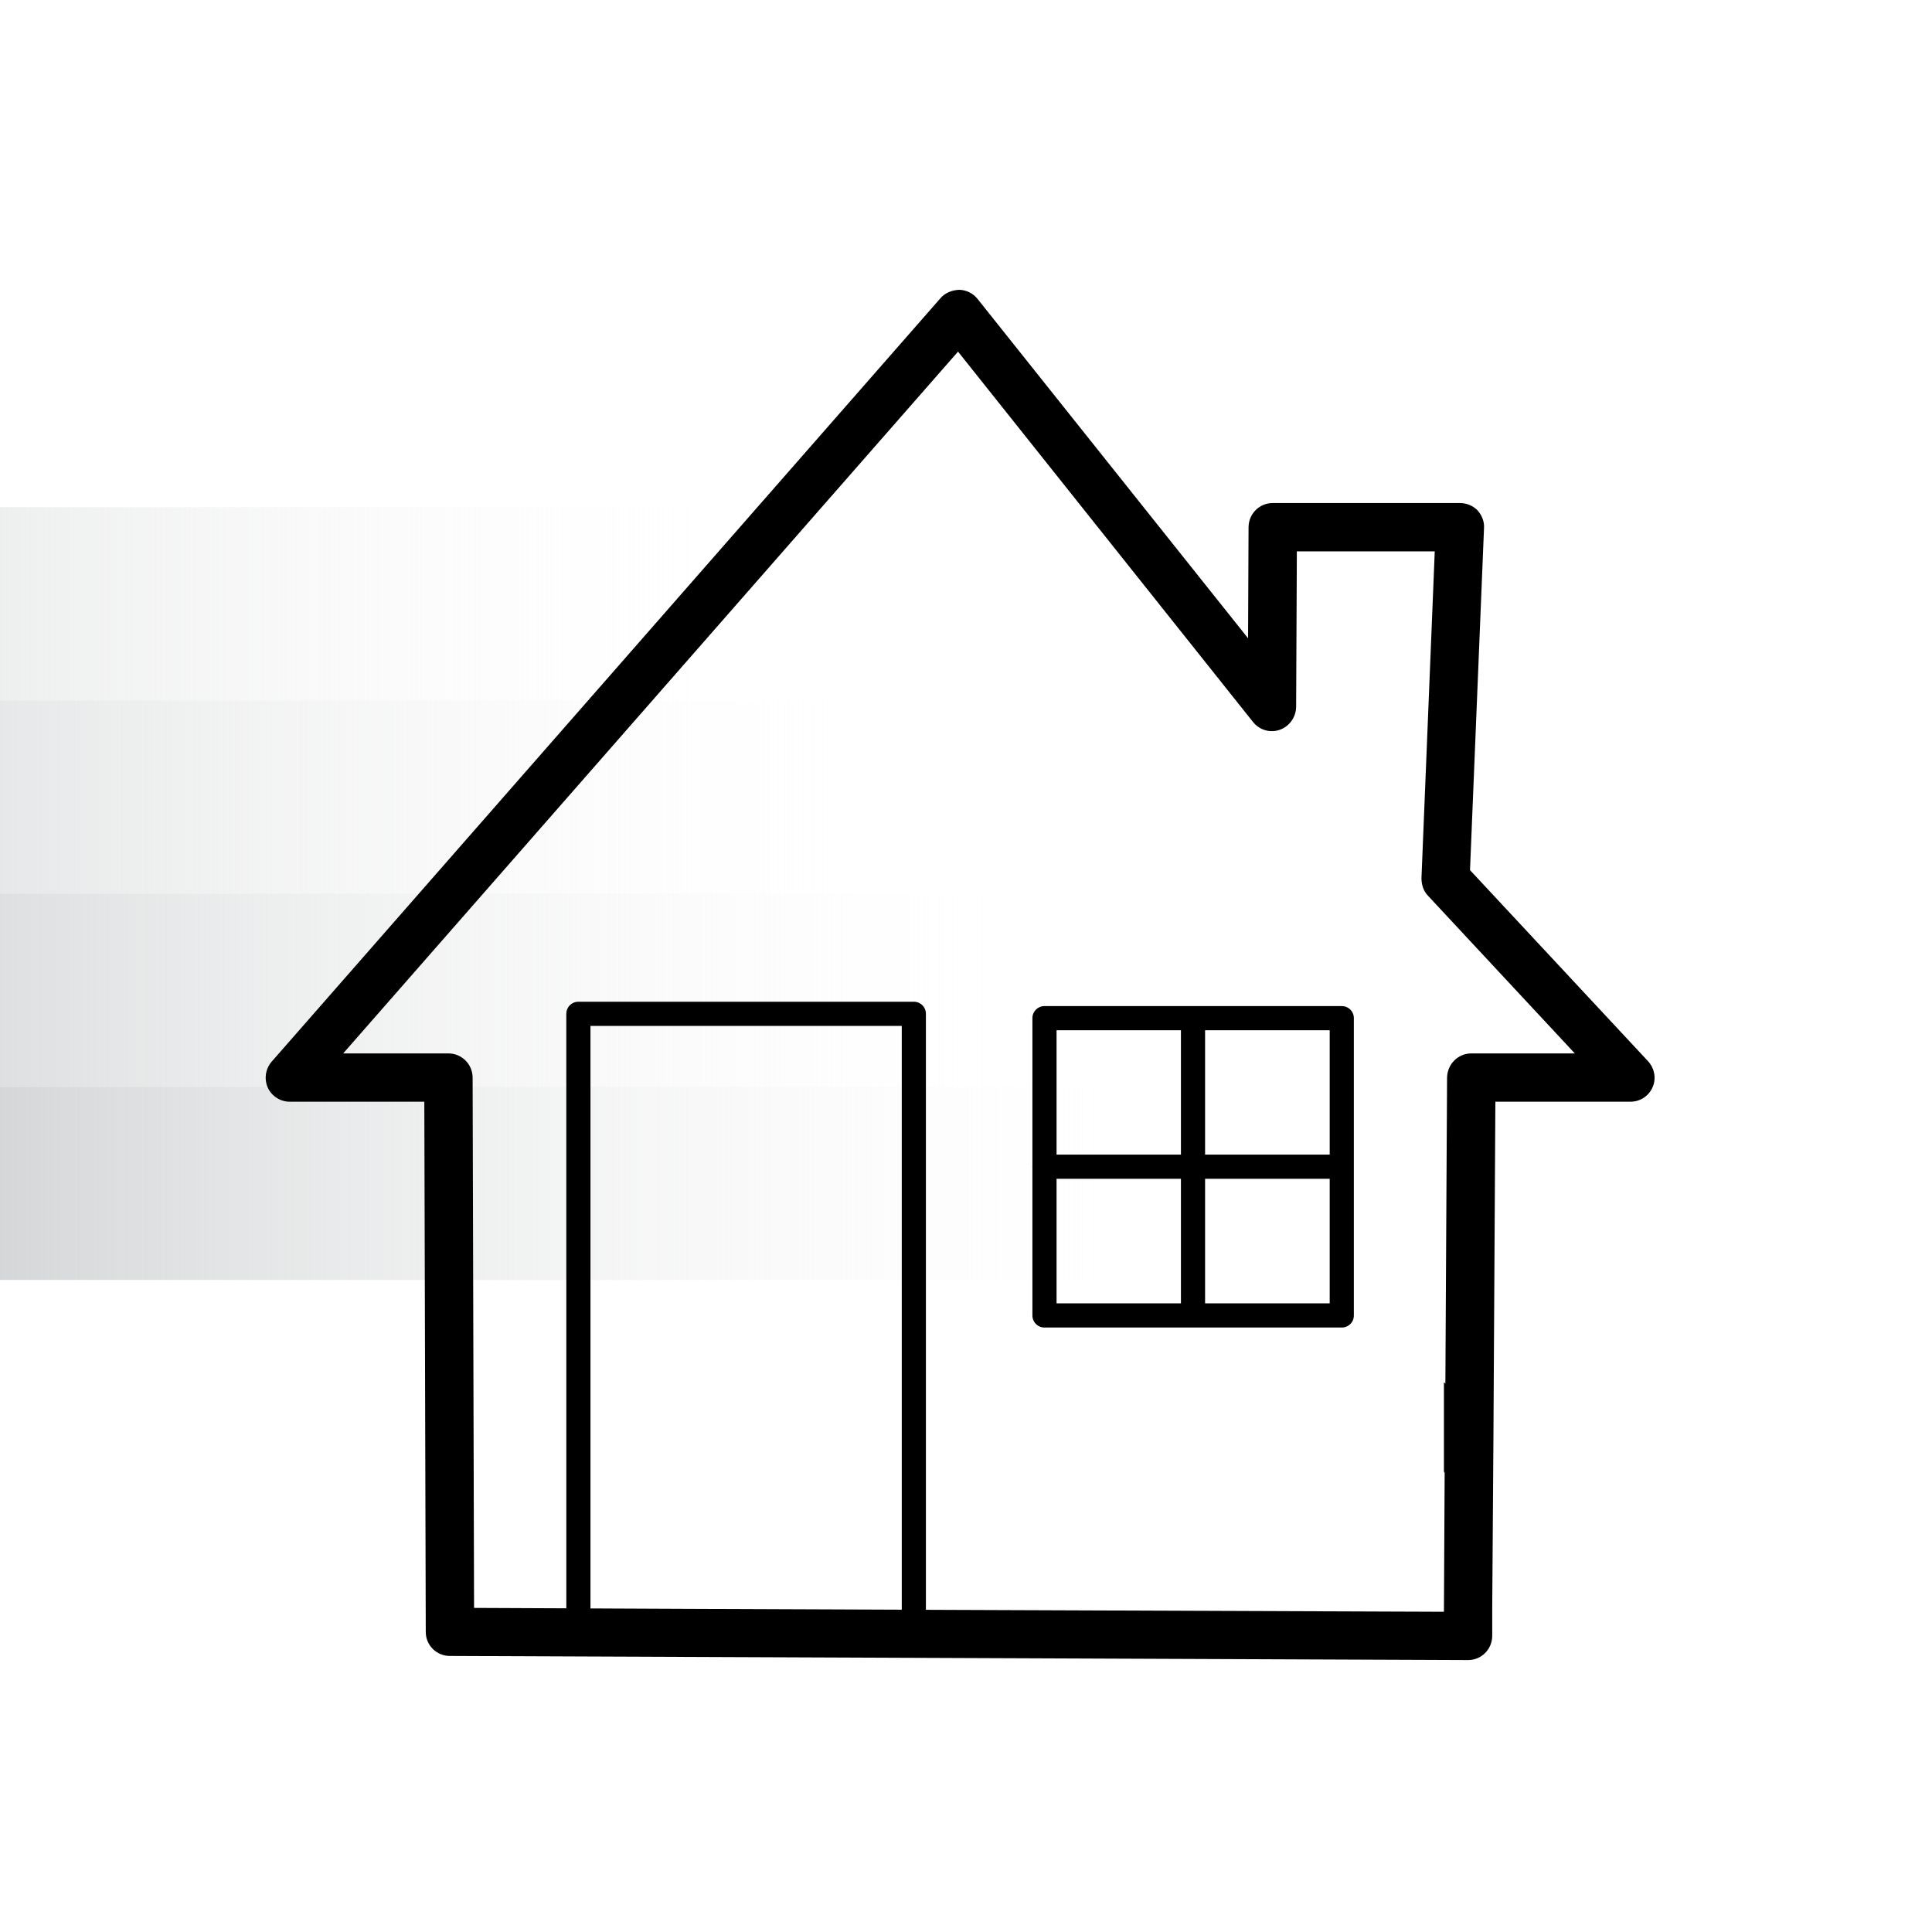 <svg width="80" height="80" viewBox="0 0 80 80" fill="none" xmlns="http://www.w3.org/2000/svg">
<g clip-path="url(#clip0_4885_61356)">
<rect x="-19" y="21" width="51" height="8" fill="url(#paint0_linear_4885_61356)"/>
<rect x="-13" y="29" width="51" height="8" fill="url(#paint1_linear_4885_61356)"/>
<rect x="-7" y="37" width="51" height="8" fill="url(#paint2_linear_4885_61356)"/>
<rect x="-1" y="45" width="51" height="8" fill="url(#paint3_linear_4885_61356)"/>
</g>
<g clip-path="url(#clip1_4885_61356)">
<path d="M68.24 43.94L60.87 36.03L61.45 21.87C61.47 21.6 61.36 21.33 61.18 21.13C60.99 20.94 60.73 20.83 60.45 20.83H52.7C52.15 20.83 51.71 21.27 51.7 21.82L51.68 26.43L40.48 12.38C40.3 12.15 40.02 12.01 39.73 12C39.43 12.01 39.14 12.12 38.95 12.34L11.25 43.96C10.99 44.26 10.93 44.68 11.09 45.04C11.25 45.39 11.61 45.62 12 45.62H17.57L17.63 67.58C17.63 68.13 18.08 68.57 18.63 68.57L60.78 68.74H60.79C61.34 68.74 61.78 68.3 61.79 67.75V66.58L61.84 59.49L61.92 45.62H67.51C67.91 45.62 68.27 45.39 68.43 45.02C68.59 44.66 68.51 44.23 68.24 43.94ZM60.92 43.62C60.37 43.62 59.93 44.07 59.92 44.62L59.85 57.29C59.85 57.29 59.81 57.25 59.79 57.24V60.94C59.79 60.94 59.81 60.97 59.82 60.98L59.79 66.74L38.71 66.66L28.54 66.62L19.63 66.58L19.57 44.62C19.57 44.07 19.12 43.62 18.57 43.62H14.21L39.67 14.56L51.88 29.89C52.15 30.23 52.59 30.36 52.99 30.22C53.39 30.08 53.66 29.7 53.67 29.28L53.7 22.83H59.41L58.86 36.36C58.86 36.63 58.94 36.89 59.12 37.08L65.21 43.62H60.92Z" fill="black"/>
<path d="M37.84 68.46H23.95C23.67 68.46 23.45 68.24 23.45 67.96V41.98C23.45 41.7 23.67 41.48 23.95 41.48H37.84C38.12 41.48 38.34 41.7 38.34 41.98V67.96C38.34 68.24 38.12 68.46 37.84 68.46ZM24.45 67.46H37.34V42.48H24.45V67.46Z" fill="black"/>
<path d="M55.56 54.97H43.25C42.97 54.97 42.75 54.75 42.75 54.47V42.16C42.75 41.88 42.97 41.66 43.25 41.66H55.56C55.84 41.66 56.06 41.88 56.06 42.16V54.47C56.06 54.75 55.84 54.97 55.56 54.97ZM43.75 53.97H55.06V42.66H43.75V53.97Z" fill="black"/>
<path d="M55.22 48.81H43.25C42.97 48.81 42.75 48.59 42.75 48.31C42.75 48.03 42.97 47.81 43.25 47.81H55.22C55.5 47.81 55.72 48.03 55.72 48.31C55.72 48.59 55.5 48.81 55.22 48.81Z" fill="black"/>
<path d="M49.4 54.68C49.12 54.68 48.9 54.46 48.9 54.18V42.34C48.9 42.06 49.12 41.84 49.4 41.84C49.68 41.84 49.9 42.06 49.9 42.34V54.18C49.9 54.46 49.68 54.68 49.4 54.68Z" fill="black"/>
</g>
<defs>
<linearGradient id="paint0_linear_4885_61356" x1="-19" y1="25" x2="32" y2="25" gradientUnits="userSpaceOnUse">
<stop stop-color="#D3D5D6"/>
<stop offset="1" stop-color="white" stop-opacity="0"/>
</linearGradient>
<linearGradient id="paint1_linear_4885_61356" x1="-13" y1="33" x2="38" y2="33" gradientUnits="userSpaceOnUse">
<stop stop-color="#D3D5D6"/>
<stop offset="1" stop-color="white" stop-opacity="0"/>
</linearGradient>
<linearGradient id="paint2_linear_4885_61356" x1="-7" y1="41" x2="44" y2="41" gradientUnits="userSpaceOnUse">
<stop stop-color="#D3D5D6"/>
<stop offset="1" stop-color="white" stop-opacity="0"/>
</linearGradient>
<linearGradient id="paint3_linear_4885_61356" x1="-1" y1="49" x2="50" y2="49" gradientUnits="userSpaceOnUse">
<stop stop-color="#D3D5D6"/>
<stop offset="1" stop-color="white" stop-opacity="0"/>
</linearGradient>
<clipPath id="clip0_4885_61356">
<rect width="80" height="38" fill="white" transform="translate(0 21)"/>
</clipPath>
<clipPath id="clip1_4885_61356">
<rect width="57.51" height="56.74" fill="white" transform="translate(11 12)"/>
</clipPath>
</defs>
</svg>
